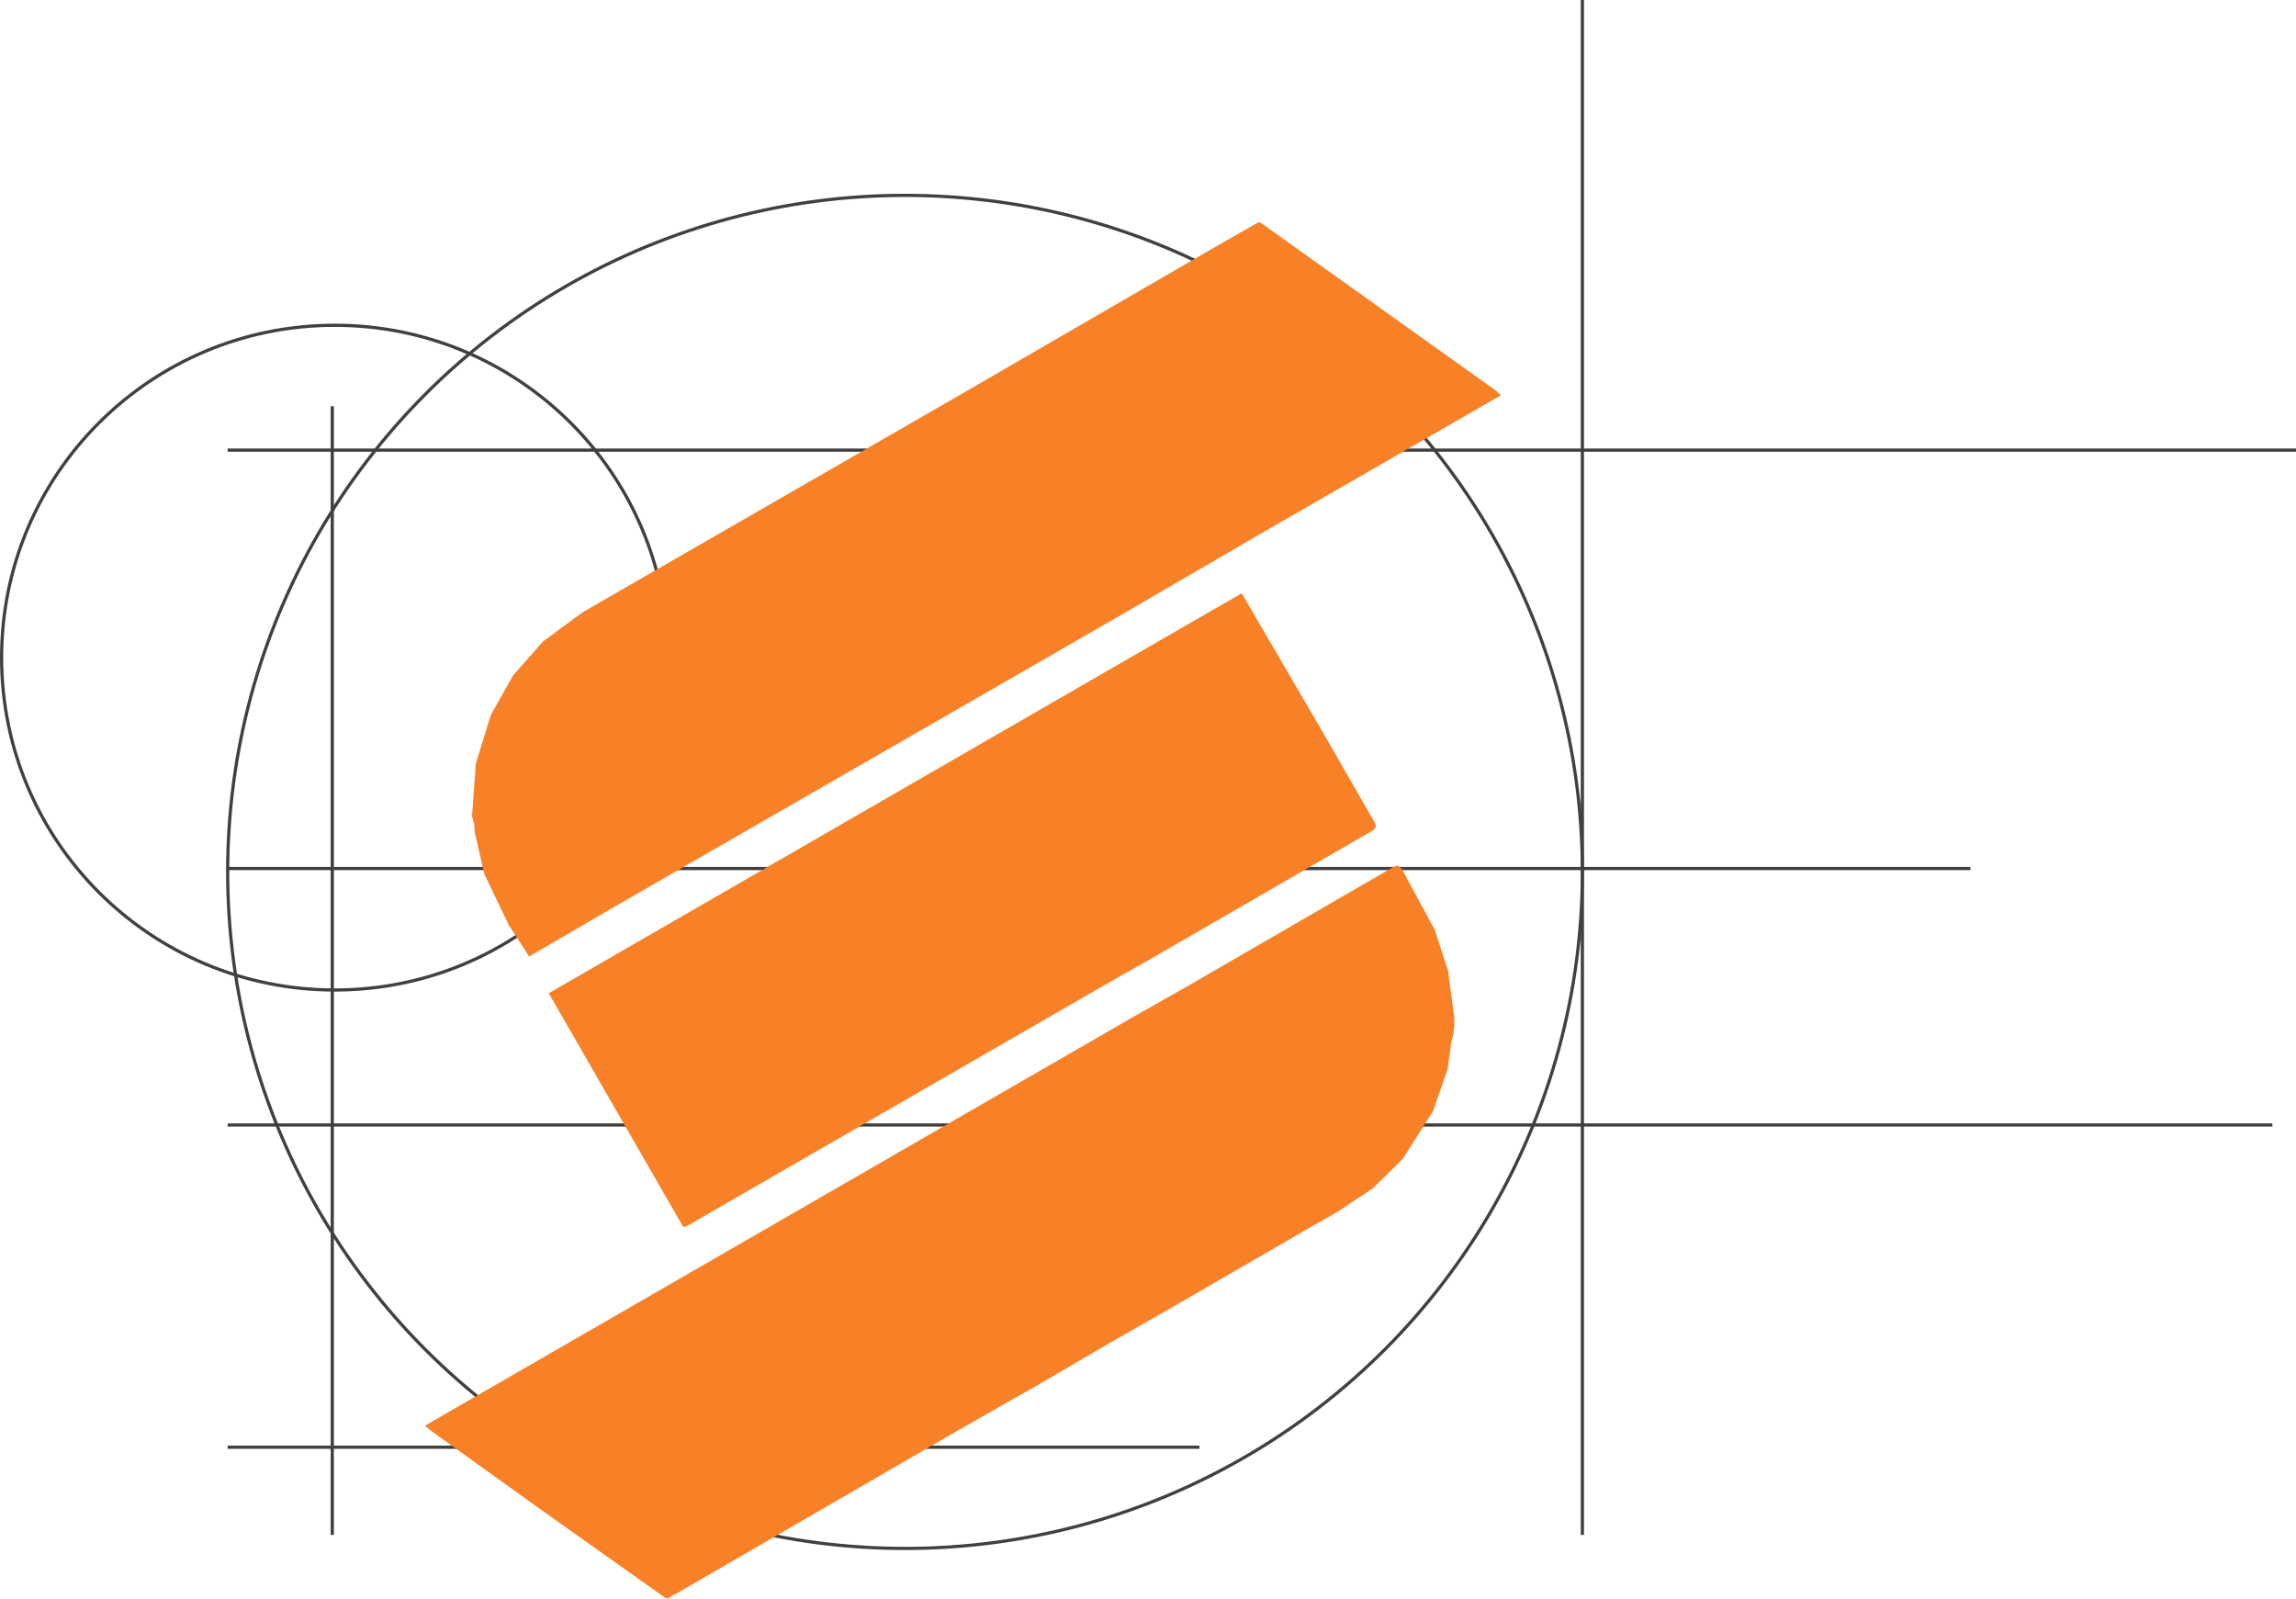 <svg xmlns="http://www.w3.org/2000/svg" id="Layer_2" data-name="Layer 2" viewBox="0 0 272.19 189.5"><defs><style> .cls-1 { fill: #f88026; fill-rule: evenodd; stroke-width: 0px; } .cls-2 { fill: none; stroke: #404040; stroke-miterlimit: 10; stroke-width: .38px; } </style></defs><g id="Layer_1-2" data-name="Layer 1"><g><line class="cls-2" x1="39.39" y1="48.16" x2="39.39" y2="181.96"></line><line class="cls-2" x1="187.59" x2="187.59" y2="181.96"></line><line class="cls-2" x1="26.99" y1="53.36" x2="272.19" y2="53.36"></line><line class="cls-2" x1="26.99" y1="102.96" x2="233.59" y2="102.96"></line><line class="cls-2" x1="26.99" y1="133.36" x2="269.39" y2="133.36"></line><line class="cls-2" x1="26.99" y1="171.56" x2="142.19" y2="171.56"></line><ellipse class="cls-2" cx="107.29" cy="103.36" rx="80.3" ry="80.2"></ellipse><ellipse class="cls-2" cx="39.69" cy="77.96" rx="39.5" ry="39.4"></ellipse><polygon class="cls-1" points="163.14 98.01 163.02 97.59 156.96 87.05 147.22 70.36 147.15 70.36 65.11 117.71 65.08 117.79 80.97 145.4 81.15 145.45 81.7 145.19 131.7 116.34 135.97 113.93 162.8 98.42 162.97 98.18 163.14 98.01"></polygon><polygon class="cls-1" points="172.41 120.68 171.67 115.09 170.1 110.25 166.15 102.94 165.9 102.8 165.68 102.58 165.08 102.84 140.86 116.86 134.14 120.67 50.39 169 51.04 169.57 63.89 178.79 78.86 189.41 79.21 189.5 79.8 189.06 80.03 189 113.52 169.6 122.97 164.22 131.87 159.02 138.57 155.2 155.39 145.46 158.57 143.65 162.74 140.88 166.31 137.37 169.89 131.71 171.61 126.77 172.05 123.54 172.31 122.52 172.4 121.6 172.41 120.68"></polygon><polygon class="cls-1" points="177.93 46.86 177.66 46.61 177.47 46.4 149.39 26.36 149.13 26.38 144.09 29.26 113.93 46.74 69.09 72.57 64.38 76.04 60.84 80.05 58.21 84.71 56.41 90.52 55.96 96.77 56.23 97.7 56.27 98.63 57.42 103.62 60.31 109.65 62.73 113.39 72.31 107.8 132.13 73.35 149.73 63.11 177.93 46.86"></polygon></g></g></svg>